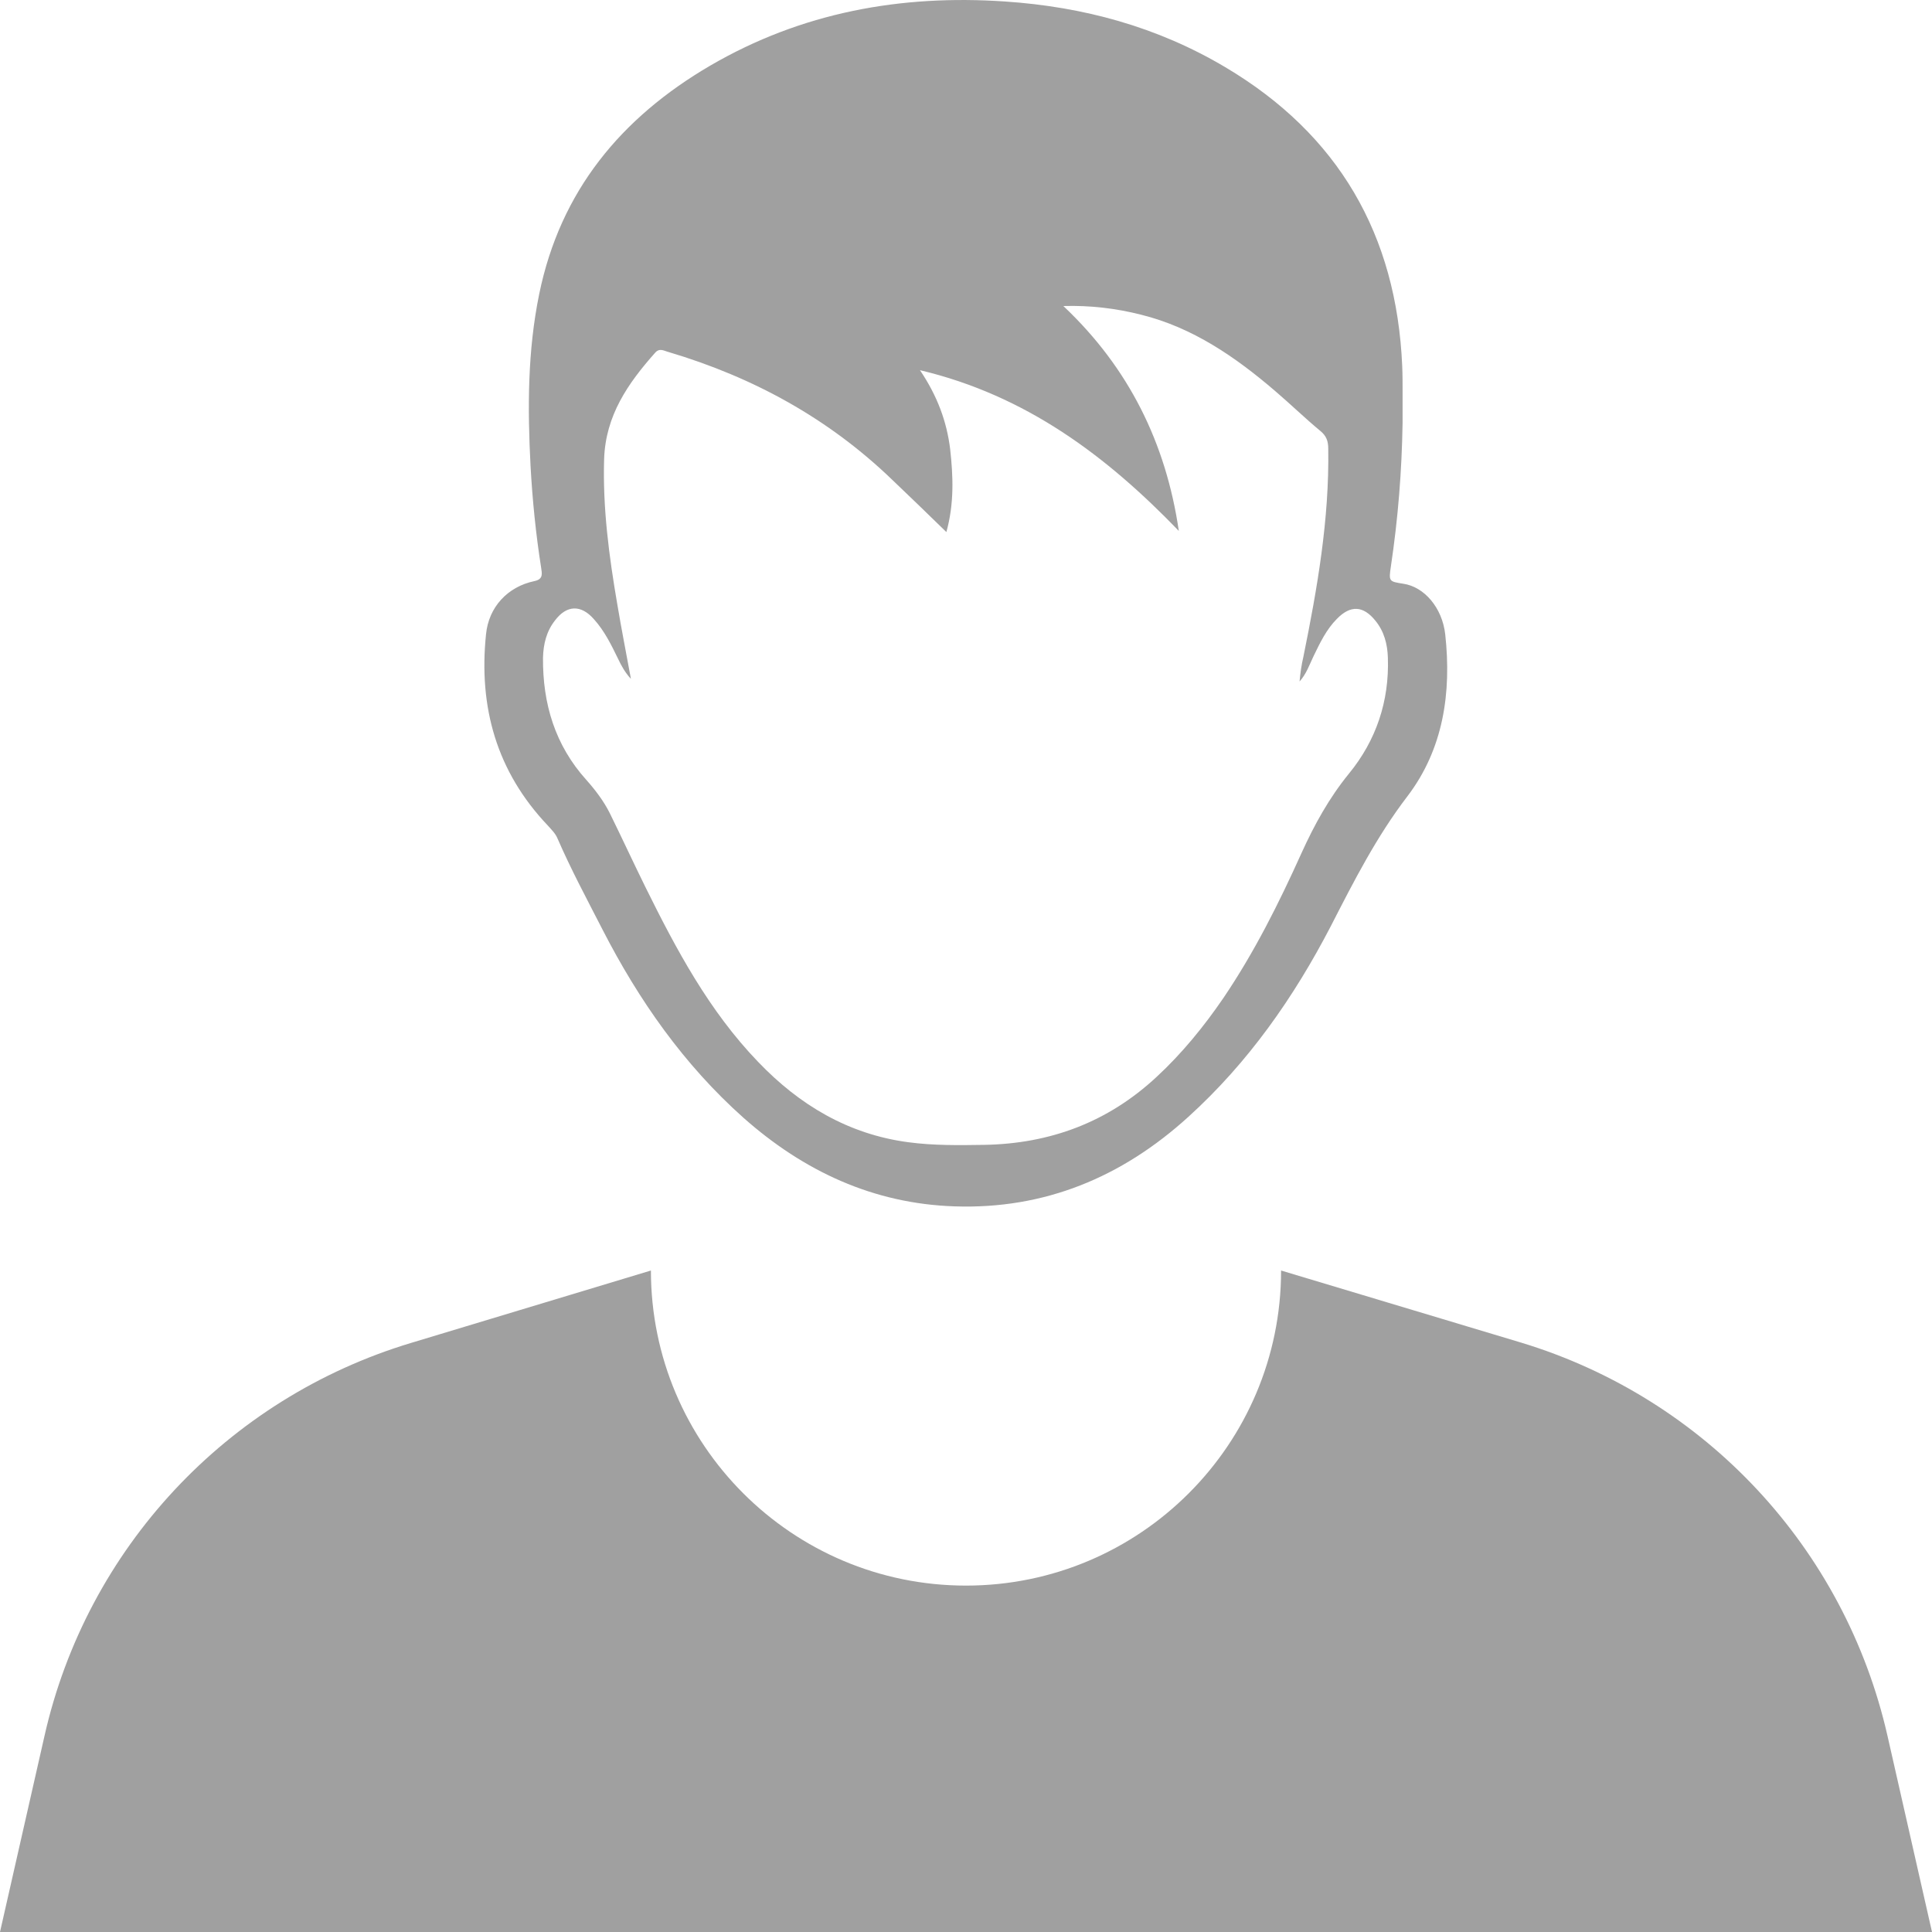 <?xml version="1.0" encoding="utf-8"?>
<!-- Generator: Adobe Illustrator 25.2.1, SVG Export Plug-In . SVG Version: 6.00 Build 0)  -->
<svg version="1.1" id="Layer_1" xmlns="http://www.w3.org/2000/svg" xmlns:xlink="http://www.w3.org/1999/xlink" x="0px" y="0px"
	 viewBox="0 0 512 512" style="enable-background:new 0 0 512 512;" xml:space="preserve">
<style type="text/css">
	.st0{fill:#A0A0A0;}
</style>
<path class="st0" d="M339.5,336.7c0,46.1-37.4,83.5-83.5,83.5s-83.5-37.4-83.5-83.5l-63.6,19.2C60.1,370.6,23,410.4,11.8,460L0,512
	h512l-11.8-52c-11.3-49.7-48.3-89.4-97.1-104.2L339.5,336.7z"/>
<path class="st0" d="M371.7,112c-0.2,12.8-1.2,25.4-3.1,38.1c-0.6,4-0.5,4,3.3,4.6c5.5,0.8,10.3,6.3,11.1,13.4
	c1.7,15.5-0.5,30.4-10,42.9c-8.2,10.7-14.2,22.5-20.3,34.4c-9.8,18.9-21.9,36.2-37.8,50.6c-17.6,16-38.1,24.5-61.9,23.7
	c-21.5-0.7-40-9.3-56-23.5c-15.8-14.1-27.7-31.1-37.3-49.8c-4.1-8-8.4-16-12-24.3c-0.5-1.2-1.6-2.3-2.5-3.3
	c-13.6-14.3-18.4-31.4-16.4-50.7c0.7-7.2,5.7-12.6,12.8-14.1c2.5-0.5,2-2.1,1.8-3.6c-1.4-8.9-2.3-17.9-2.8-26.9
	c-0.8-15.3-0.8-30.5,2.3-45.6c5.6-27.3,21.7-46.7,45.3-60.5c24.2-14.1,50.5-18.9,78.2-17c20.7,1.4,40.3,6.7,58.3,17.4
	c30,17.8,45.4,44.4,46.9,79.2c0.1,2.3,0.1,4.6,0.1,6.9C371.7,106.6,371.7,109.3,371.7,112z M312.4,140.7
	c-19.1-19.8-40.4-35.9-68.6-42.6c4.6,6.8,7.1,13.6,8,20.9c0.8,7.2,1.1,14.4-1,22c-5-4.9-9.6-9.3-14.3-13.8
	c-16.9-16.3-36.8-27.2-59.3-33.9c-1.2-0.3-2.4-1.2-3.6,0.2c-7.2,8.1-13.1,16.6-13.5,28.1c-0.4,13,1.3,25.8,3.5,38.6
	c1.1,6.6,2.4,13.1,3.6,19.7c-1.5-1.6-2.5-3.4-3.4-5.3c-1.8-3.7-3.6-7.4-6.4-10.5c-3.4-3.9-7.2-3.8-10.3,0.3
	c-2.3,2.9-3.1,6.3-3.2,9.9c-0.1,12.2,3.2,23.2,11.5,32.4c2.4,2.7,4.6,5.6,6.2,8.8c3.2,6.5,6.2,13,9.4,19.5
	c8.2,16.6,16.9,32.9,29.9,46.4c10.9,11.4,23.9,19.2,39.8,21.3c6.7,0.9,13.4,0.8,20.1,0.7c17.5-0.3,32.8-6,45.7-18
	c6.7-6.2,12.5-13.3,17.7-20.9c8.2-12.1,14.7-25.1,20.7-38.4c3.4-7.5,7.3-14.6,12.6-21.1c7.2-8.8,10.7-19.2,10.3-30.7
	c-0.1-3.6-1-7-3.3-9.8c-3.2-4-6.6-4.2-10.2-0.5c-2.8,2.8-4.5,6.4-6.2,9.9c-1.1,2.3-1.9,4.7-3.7,6.7c0.2-2.2,0.5-4.4,1-6.5
	c3.7-18.2,6.9-36.5,6.6-55.2c0-2-0.5-3.4-2.1-4.7c-4.1-3.4-7.9-7.1-12-10.6c-10.5-9-21.8-16.8-35.5-20.2c-6.7-1.7-13.5-2.5-20.6-2.3
	C299.2,97.5,309,117.5,312.4,140.7z"/>
</svg>
